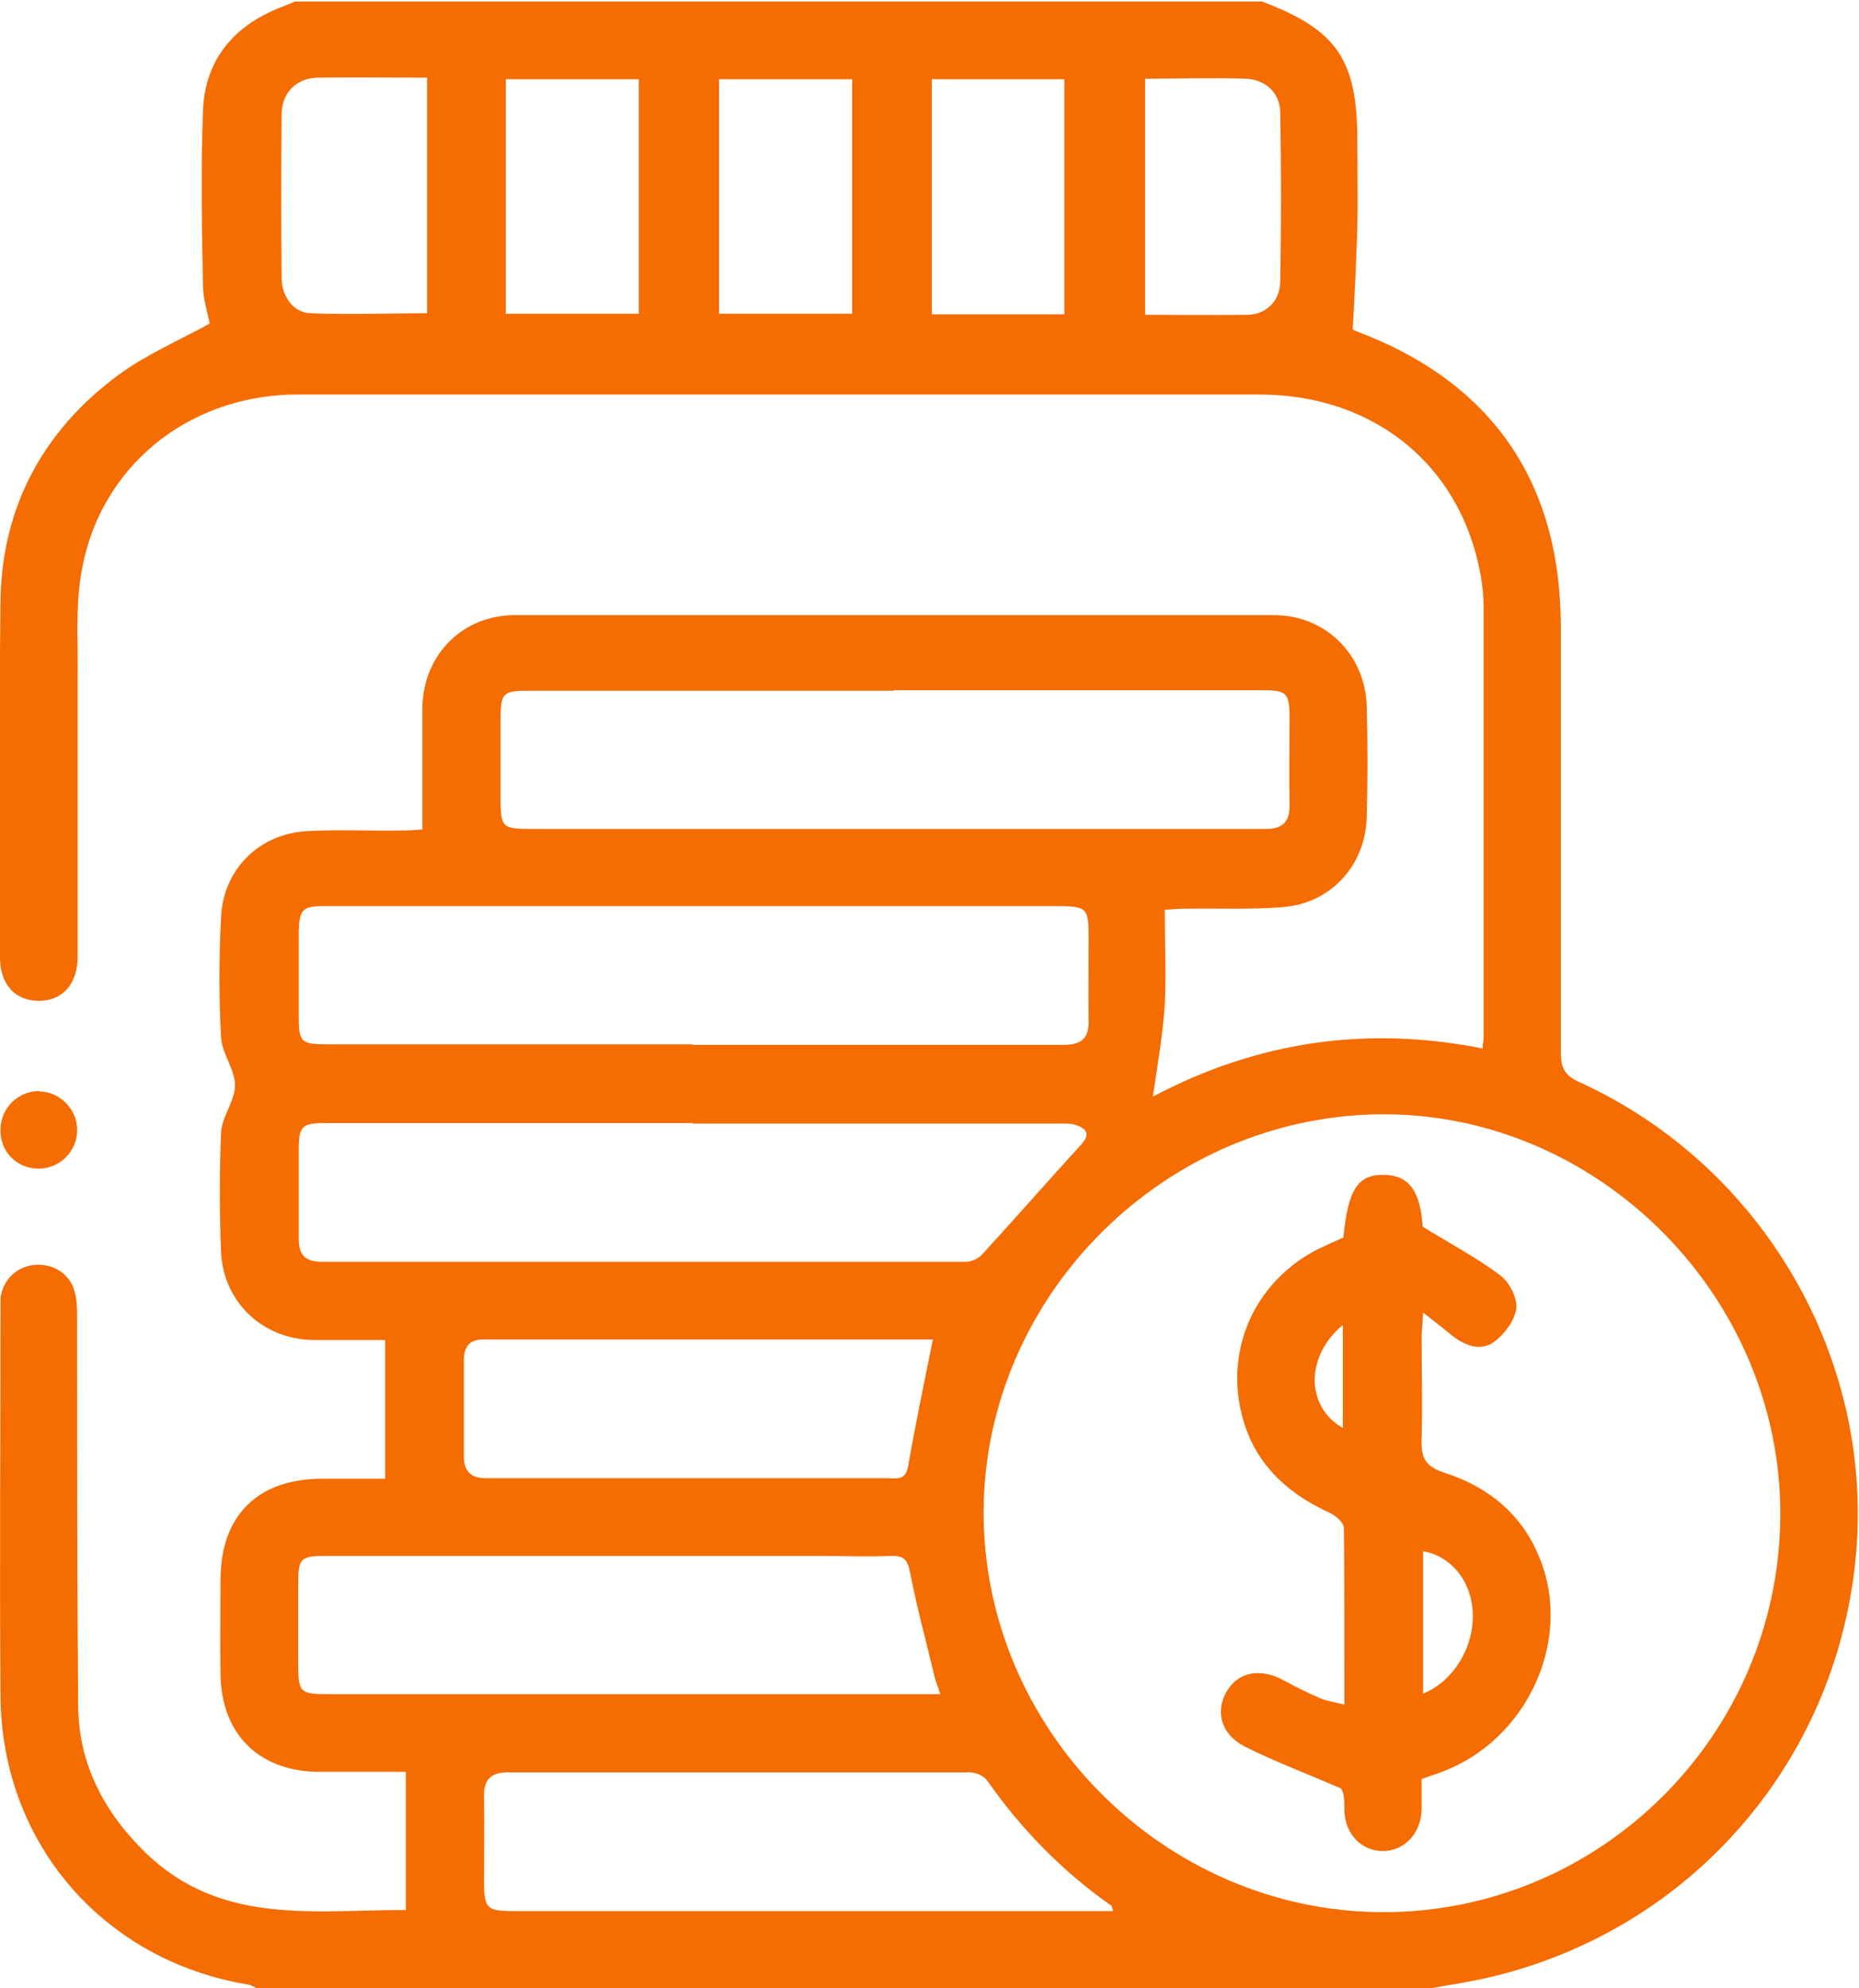 <?xml version="1.0" encoding="UTF-8"?>
<svg id="Layer_1" xmlns="http://www.w3.org/2000/svg" viewBox="0 0 359.1 384">
  <defs>
    <style>
      .cls-1 {
        fill: #f56c00;
      }
    </style>
  </defs>
  <path class="cls-1" d="M274.7,384H49.7c-.6-.2-1.1-.6-1.7-.7C20,378.7.3,356,.1,327.6c-.2-24.9,0-49.7,0-74.6,0-.7,0-1.5,0-2.2.4-3.6,3.1-6.2,6.6-6.5,3.6-.3,6.8,1.7,7.7,5.1.5,1.7.5,3.5.5,5.2,0,24.9,0,49.7.2,74.6,0,11.4,5,20.9,13.2,28.8,14.6,14,32.7,10.8,50.1,10.9v-26.7c-5.7,0-11.3,0-16.9,0-11.5-.1-18.7-7.3-18.9-18.7-.1-6.1,0-12.2,0-18.4,0-12.4,7.2-19.5,19.6-19.5,4.1,0,8.2,0,12.2,0v-26.8c-4.8,0-9.4,0-14,0-9.7-.2-17.2-7.3-17.7-16.9-.3-7.7-.3-15.5,0-23.2.2-3.1,2.7-6.1,2.7-9.1,0-3-2.5-6.1-2.7-9.2-.4-7.7-.4-15.5,0-23.2.4-9.4,7.5-16.3,16.9-16.7,6-.3,12,0,18-.1,1.3,0,2.6-.1,4-.2,0-4.3,0-8.2,0-12,0-4,0-8,0-12,.4-10,7.9-17.4,17.9-17.4,48.9,0,97.7,0,146.6,0,9.9,0,17.6,7.6,17.9,17.5.2,7.2.2,14.5,0,21.7-.3,9.2-7,16.5-16.2,17.2-6.2.5-12.5.2-18.7.3-1.3,0-2.6.1-4.1.2,0,6.4.3,12.4,0,18.4-.4,5.8-1.4,11.5-2.3,17.7,20.4-10.8,41.5-13.7,63.7-9.3,0-1,.2-1.6.2-2.2,0-27.6,0-55.2,0-82.9,0-4.1-.8-8.2-2-12.1-5.6-18-21.4-29.1-41.3-29.1-61.6,0-123.2,0-184.9,0-1.4,0-2.8,0-4.1.1-20,1.4-35.7,15.3-38.7,35-1,6.2-.5,12.7-.6,19.1,0,18.1,0,36.2,0,54.4,0,5.3-3,8.5-7.5,8.5-4.5,0-7.5-3.1-7.5-8.4,0-23-.2-46,.1-69,.3-18.1,8.3-32.8,22.8-43.5,5.3-3.9,11.6-6.6,17.6-9.9-.4-2.2-1.3-4.8-1.3-7.5-.2-11.1-.4-22.3,0-33.4.3-9.5,5.4-16.1,14.1-19.8,1.2-.5,2.5-1,3.7-1.5,62.2,0,124.5,0,186.8,0,14.5,5.5,18.4,11.2,18.4,27,0,5.5.1,11,0,16.5-.2,6.4-.5,12.8-.9,19.8-.4-.2,0,0,.5.3,26.3,9.8,39.7,29.1,39.7,57.2,0,27.4,0,54.7,0,82.1,0,3,.7,4.5,3.6,5.8,35.7,16.3,57.3,53.9,53.3,92.5-4,39-31.7,70.9-69.9,80.2-4.6,1.1-9.3,1.8-13.9,2.6ZM266.9,369.3c42.2.2,76.8-34.2,77-76.6.2-42-34.6-77.3-76.3-77.5-42.2-.1-77.4,34.7-77.6,76.7-.1,42.1,34.8,77.2,76.9,77.4ZM172.7,133.4c-23.5,0-47,0-70.5,0-5.1,0-5.5.4-5.5,5.6,0,4.9,0,9.7,0,14.6,0,6.4.1,6.5,6.5,6.5,41.1,0,82.2,0,123.3,0,6,0,12,0,18,0,3.3,0,4.7-1.4,4.6-4.8-.1-5.5,0-11,0-16.5,0-5.1-.5-5.5-5.6-5.5-23.6,0-47.2,0-70.9,0ZM133.8,201.8c23.9,0,47.7,0,71.6,0,3.6,0,5-1.3,4.9-4.9-.1-5.1,0-10.2,0-15.4,0-6.3-.2-6.5-6.6-6.5-38,0-76,0-114,0-9,0-18,0-27,0-4.3,0-4.9.6-5,5.1,0,5.4,0,10.7,0,16.1,0,5.1.4,5.5,5.6,5.5,23.5,0,47,0,70.5,0ZM133.7,216.9c-23.6,0-47.2,0-70.8,0-4.6,0-5.2.6-5.2,5.2,0,5.7,0,11.5,0,17.2,0,3.2,1.4,4.4,4.5,4.4,41.5,0,82.9,0,124.4,0,1,0,2.4-.6,3.1-1.4,6.5-7.1,12.8-14.3,19.2-21.3,1.7-1.9,1-2.9-.7-3.6-1.2-.5-2.7-.4-4-.4-23.5,0-47,0-70.4,0ZM181.6,327.1c-.4-1.4-.9-2.4-1.1-3.4-1.6-6.7-3.4-13.3-4.7-20-.5-2.6-1.3-3.3-3.8-3.2-4.6.2-9.2,0-13.9,0-31.7,0-63.5,0-95.2,0-4.9,0-5.3.5-5.3,5.4,0,5.1,0,10.2,0,15.4,0,5.6.3,5.9,6,5.9,38,0,76,0,113.9,0h4.1ZM215,369c-.2-.6-.2-.9-.4-1-9.4-6.6-17.3-14.7-23.9-24.1-.6-.9-2.2-1.6-3.4-1.6-29.7,0-59.5,0-89.2,0-3.4,0-4.7,1.5-4.6,4.8.1,5.4,0,10.7,0,16.1,0,5.5.5,5.9,6,5.9,37.2,0,74.5,0,111.7,0h3.7ZM180.3,258.7c-28.7,0-57.9,0-87,0-2.8,0-3.7,1.6-3.7,4.1,0,6.1,0,12.3,0,18.4,0,3,1.4,4.3,4.3,4.3,4.4,0,8.7,0,13.1,0,21.5,0,43,0,64.5,0,1.6,0,3.4.5,3.9-2.2,1.4-8.1,3.1-16.1,4.8-24.6ZM82.4,15c-7.2,0-14.1-.1-20.9,0-4.2,0-7.1,2.9-7.1,7.1-.1,10.5-.1,21,0,31.5,0,3.7,2.3,6.8,5.6,6.9,7.4.3,14.9,0,22.5,0V15ZM221.2,15v45.8c6.7,0,13.2.1,19.7,0,3.7,0,6.4-2.7,6.4-6.5.2-10.8.2-21.7,0-32.5,0-3.9-2.9-6.5-6.8-6.6-6.3-.2-12.7,0-19.3,0ZM97.7,60.6h25.7V15.3h-25.7v45.3ZM205.6,60.7V15.3h-25.6v45.4h25.6ZM164.6,15.3h-25.7v45.3h25.7V15.3Z"/>
  <path class="cls-1" d="M7.6,210.8c4,0,7.4,3.6,7.3,7.5,0,4.2-3.6,7.6-7.8,7.4-4.1-.2-7.2-3.5-7-7.7.1-4.1,3.5-7.3,7.5-7.3Z"/>
  <path class="cls-1" d="M259.7,329.3c0-11.8,0-23-.1-34.2,0-1-1.6-2.4-2.7-2.9-9-4.1-15.3-10.4-17.3-20.2-2.6-12.6,3.4-24.8,14.9-30.7,1.7-.8,3.4-1.6,5-2.3.9-9.3,2.8-12.2,7.9-12.1,4.8.1,7,3.2,7.4,10,5.3,3.3,10.5,6,15.1,9.5,1.7,1.3,3.2,4.3,3,6.3-.3,2.3-2.2,4.9-4.2,6.4-2.5,1.9-5.5.9-8-1-1.7-1.4-3.4-2.7-5.8-4.6-.1,2-.2,3.1-.3,4.3,0,6.7.2,13.5,0,20.2-.1,3.5.7,5.2,4.3,6.4,9.1,2.9,15.9,8.7,19.1,18.1,5.2,15.3-3.3,33.2-18.7,39.4-1.4.6-2.8,1-4.7,1.7,0,2,0,4,0,6.1-.2,4.5-3.4,7.8-7.5,7.8-4.1,0-7.3-3.3-7.4-7.8,0-1.7,0-3.5-.7-4.3-6.2-2.7-12.6-5.1-18.6-8.1-4.6-2.4-5.7-6.8-3.4-10.7,2.3-3.8,6.6-4.5,11.1-2,2.2,1.2,4.4,2.3,6.7,3.3,1.3.6,2.8.8,4.8,1.3ZM274.9,327.1c6.3-2.6,10.3-9.8,9.5-16.7-.6-5.6-4.5-10-9.5-10.8v27.6ZM259.4,275.8v-19.9c-7.3,6-7.2,15.8,0,19.9Z"/>
</svg>